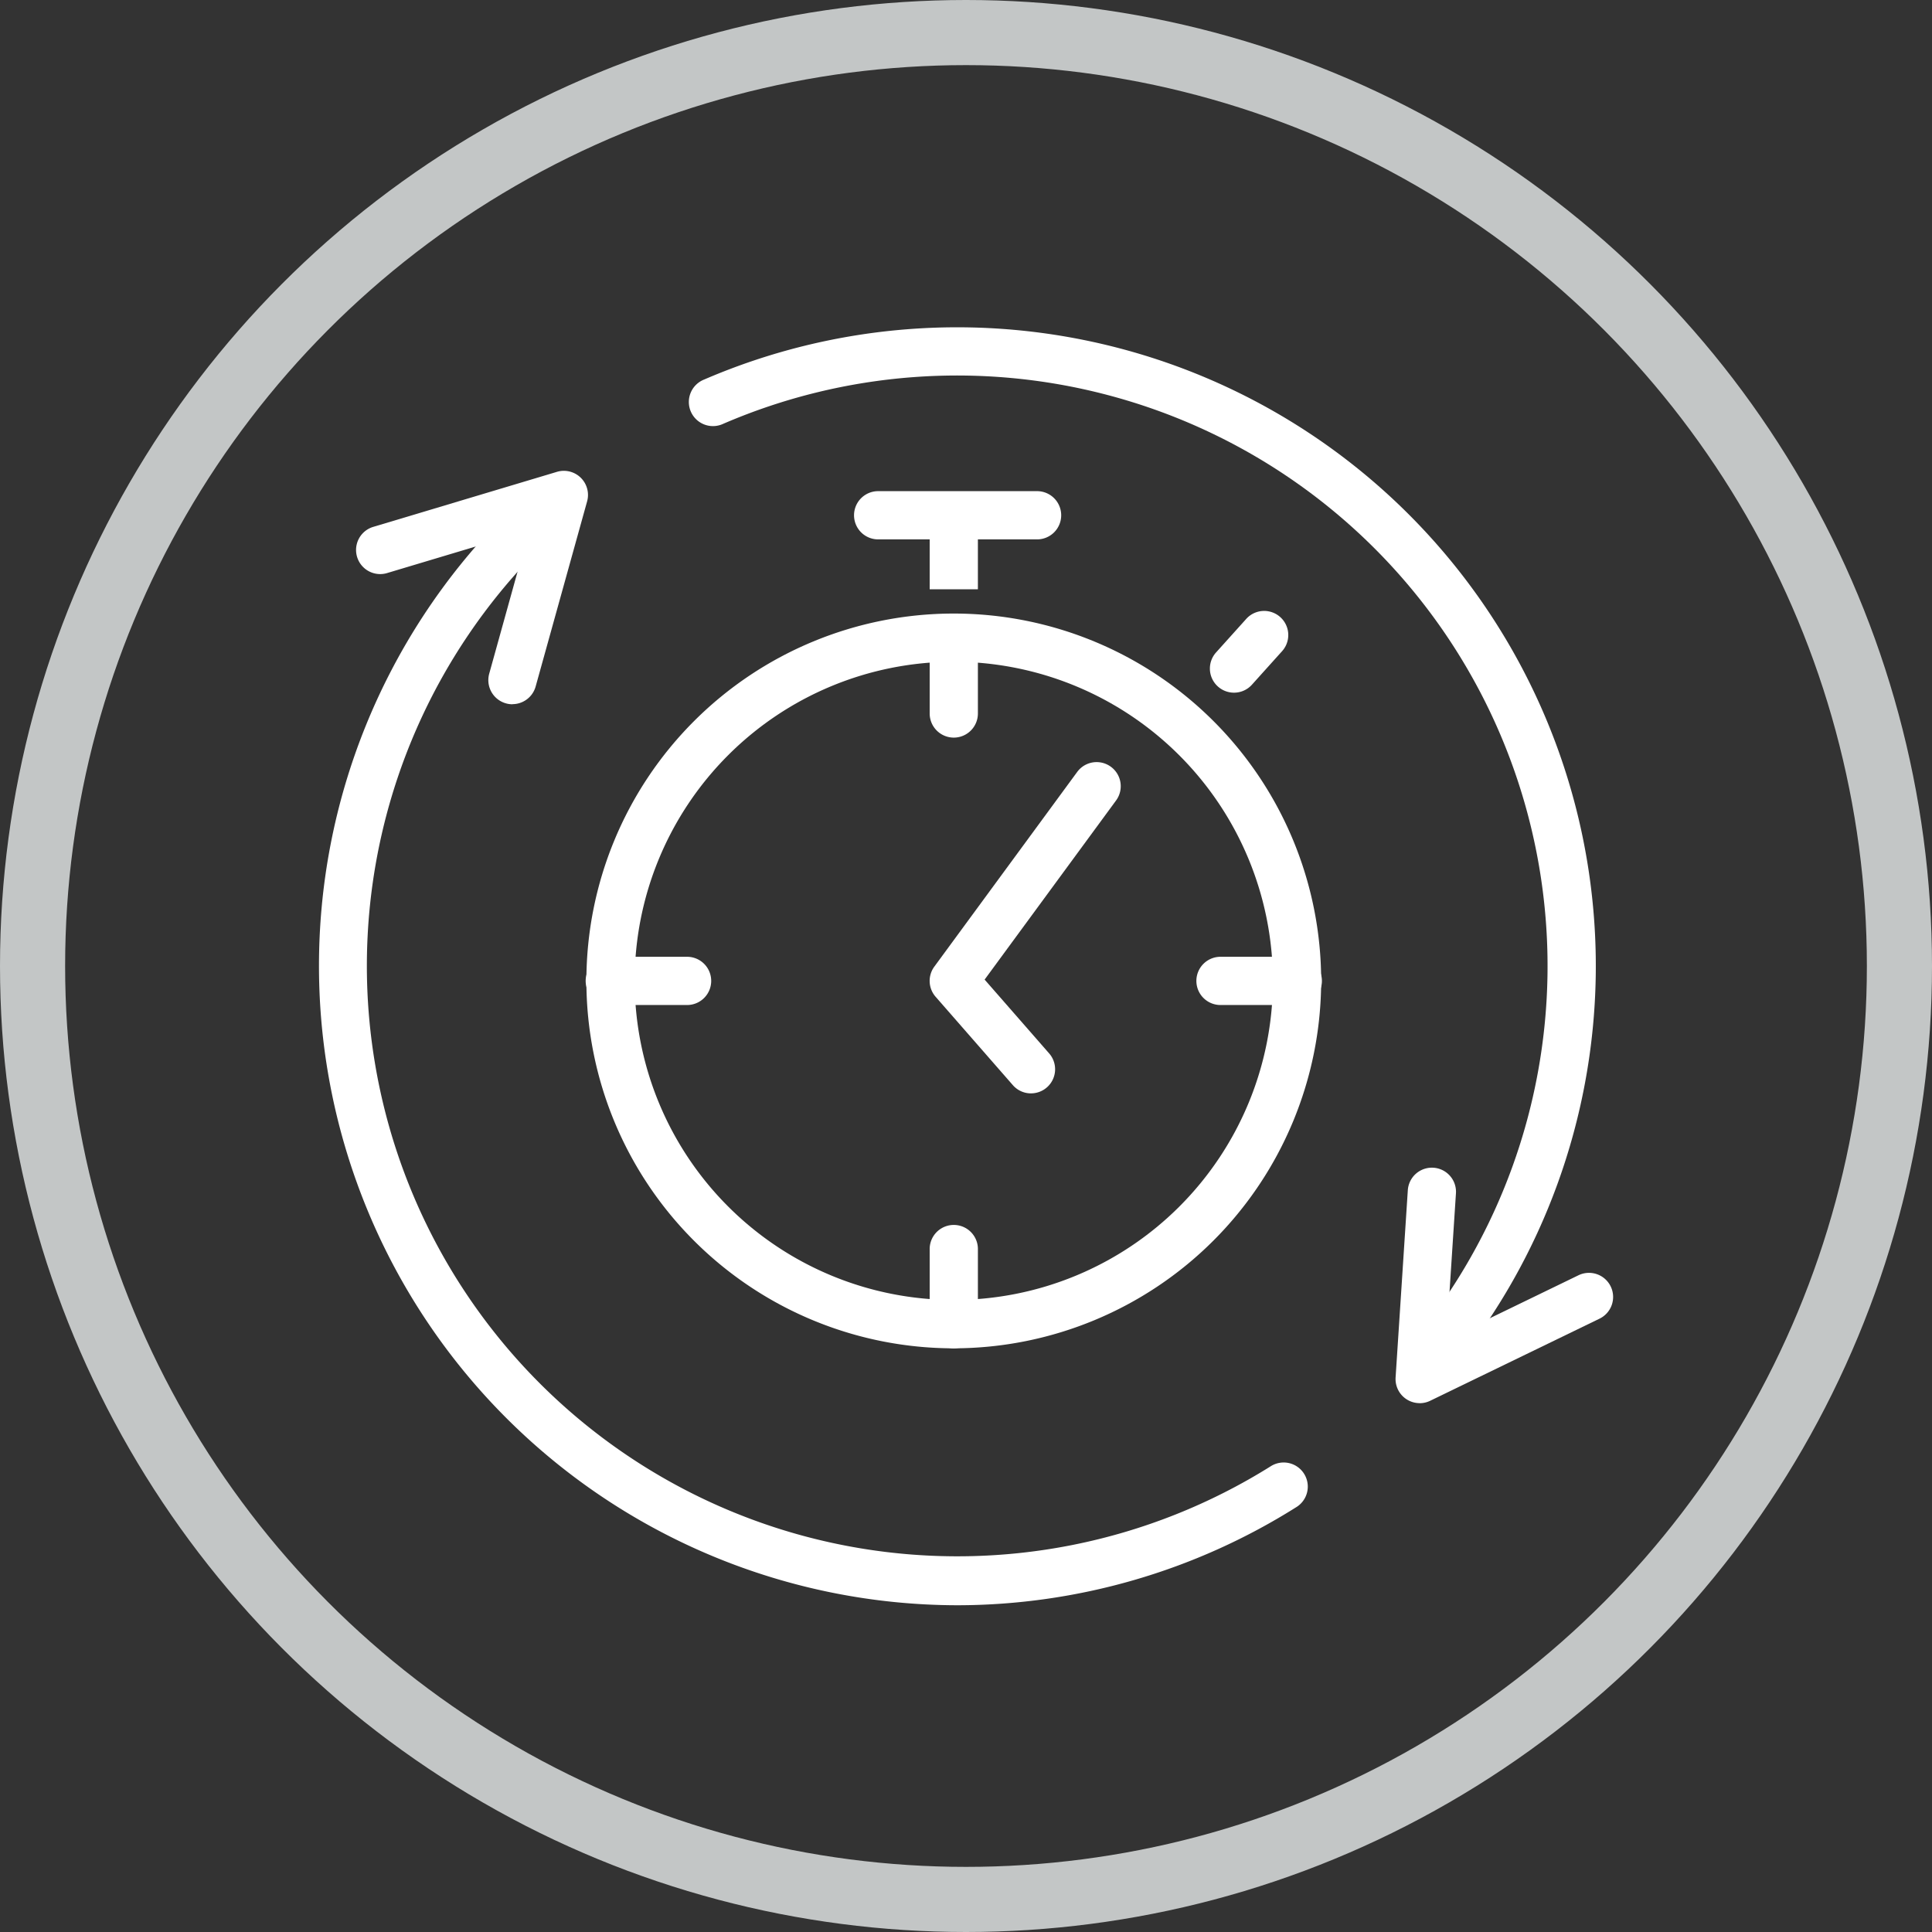 <svg xmlns="http://www.w3.org/2000/svg" xmlns:xlink="http://www.w3.org/1999/xlink" width="89" height="89" viewBox="0 0 89 89">
  <rect x="0" y="0" width="89" height="89" fill="#333333" stroke="none"/>
  <defs>
    <clipPath id="clip-path">
      <rect id="Rechteck_452" data-name="Rechteck 452" width="59.607" height="58.894" fill="#fff"/>
    </clipPath>
  </defs>
  <g id="Gruppe_653" data-name="Gruppe 653" transform="translate(-1046.233 -11808.208)">
    <g id="Ellipse_1" data-name="Ellipse 1" transform="translate(1046.233 11808.208)" fill="none" stroke="#c3c6c6" stroke-width="3">
      <circle cx="44.5" cy="44.5" r="44.5" stroke="none"/>
      <circle cx="44.5" cy="44.5" r="43" fill="none"/>
    </g>
    <g id="Gruppe_645" data-name="Gruppe 645" transform="translate(1060.929 11823.262)">
      <g id="Gruppe_644" data-name="Gruppe 644" clip-path="url(#clip-path)">
        <path id="Pfad_1371" data-name="Pfad 1371" d="M19.773,60.118a1.112,1.112,0,0,1-1.07-1.408l1.832-6.594-6.556,1.964a1.111,1.111,0,0,1-.638-2.128l8.483-2.541a1.111,1.111,0,0,1,1.389,1.361L20.842,59.3a1.111,1.111,0,0,1-1.069.813" transform="translate(-10.863 -42.729)" fill="#fff"/>
        <path id="Pfad_1372" data-name="Pfad 1372" d="M370.067,298.935a1.111,1.111,0,0,1-1.108-1.183l.564-8.643a1.111,1.111,0,0,1,2.217.145l-.44,6.739,6.077-2.946a1.111,1.111,0,1,1,.968,2l-7.794,3.779a1.11,1.11,0,0,1-.484.111" transform="translate(-319.365 -249.351)" fill="#fff"/>
        <path id="Pfad_1373" data-name="Pfad 1373" d="M29.392,113.421a29.455,29.455,0,0,1-20.948-50.1,1.11,1.11,0,0,1,1.582,1.558A27.2,27.2,0,0,0,43.871,107a1.111,1.111,0,0,1,1.183,1.88,29.347,29.347,0,0,1-15.663,4.541" transform="translate(0 -54.527)" fill="#fff"/>
        <path id="Pfad_1374" data-name="Pfad 1374" d="M161.316,48.379a1.111,1.111,0,0,1-.861-1.811,27.2,27.2,0,0,0-31.906-42.1,1.111,1.111,0,1,1-.88-2.039,29.422,29.422,0,0,1,34.509,45.544,1.109,1.109,0,0,1-.862.41" transform="translate(-109.928 0.001)" fill="#fff"/>
        <path id="Pfad_1375" data-name="Pfad 1375" d="M108.559,132.119a16.924,16.924,0,1,1,16.924-16.924,16.944,16.944,0,0,1-16.924,16.924m0-31.628a14.7,14.7,0,1,0,14.7,14.7,14.72,14.72,0,0,0-14.7-14.7" transform="translate(-79.318 -85.061)" fill="#fff"/>
        <path id="Pfad_1376" data-name="Pfad 1376" d="M213.957,164.46a1.107,1.107,0,0,1-.837-.38l-3.558-4.071a1.11,1.11,0,0,1-.059-1.388l6.581-8.968a1.11,1.11,0,1,1,1.791,1.314l-6.055,8.251,2.972,3.4a1.11,1.11,0,0,1-.836,1.841" transform="translate(-181.158 -129.146)" fill="#fff"/>
        <path id="Pfad_1377" data-name="Pfad 1377" d="M210.4,103.986a1.111,1.111,0,0,1-1.111-1.111V99.381a1.111,1.111,0,0,1,2.221,0v3.494a1.111,1.111,0,0,1-1.111,1.111" transform="translate(-181.158 -85.061)" fill="#fff"/>
        <path id="Pfad_1378" data-name="Pfad 1378" d="M305.548,218.145h-3.494a1.111,1.111,0,1,1,0-2.221h3.494a1.111,1.111,0,1,1,0,2.221" transform="translate(-260.493 -186.902)" fill="#fff"/>
        <path id="Pfad_1379" data-name="Pfad 1379" d="M210.4,313.293a1.111,1.111,0,0,1-1.111-1.111v-3.495a1.111,1.111,0,0,1,2.221,0v3.495a1.111,1.111,0,0,1-1.111,1.111" transform="translate(-181.158 -266.235)" fill="#fff"/>
        <path id="Pfad_1380" data-name="Pfad 1380" d="M96.239,218.145H92.745a1.111,1.111,0,1,1,0-2.221h3.494a1.111,1.111,0,1,1,0,2.221" transform="translate(-79.317 -186.902)" fill="#fff"/>
        <path id="Pfad_1381" data-name="Pfad 1381" d="M217.551,63.947v0Z" transform="translate(-188.31 -51.855)" fill="#fff"/>
        <rect id="Rechteck_451" data-name="Rechteck 451" width="2.221" height="4.04" transform="translate(28.131 8.052)" fill="#fff"/>
        <path id="Pfad_1382" data-name="Pfad 1382" d="M313.583,107.115l1.4-1.556Z" transform="translate(-271.434 -91.371)" fill="#fff"/>
        <path id="Pfad_1383" data-name="Pfad 1383" d="M306.432,101.071a1.111,1.111,0,0,1-.824-1.855l1.4-1.556a1.111,1.111,0,0,1,1.649,1.489l-1.4,1.556a1.108,1.108,0,0,1-.825.366" transform="translate(-264.283 -84.216)" fill="#fff"/>
        <path id="Pfad_1384" data-name="Pfad 1384" d="M191.378,64.593h0Z" transform="translate(-165.655 -55.911)" fill="#fff"/>
        <path id="Pfad_1385" data-name="Pfad 1385" d="M191.549,58.553h-7.321a1.111,1.111,0,0,1,0-2.221h7.321a1.111,1.111,0,1,1,0,2.221" transform="translate(-158.504 -48.76)" fill="#fff"/>
      </g>
    </g>
  </g>
</svg>

